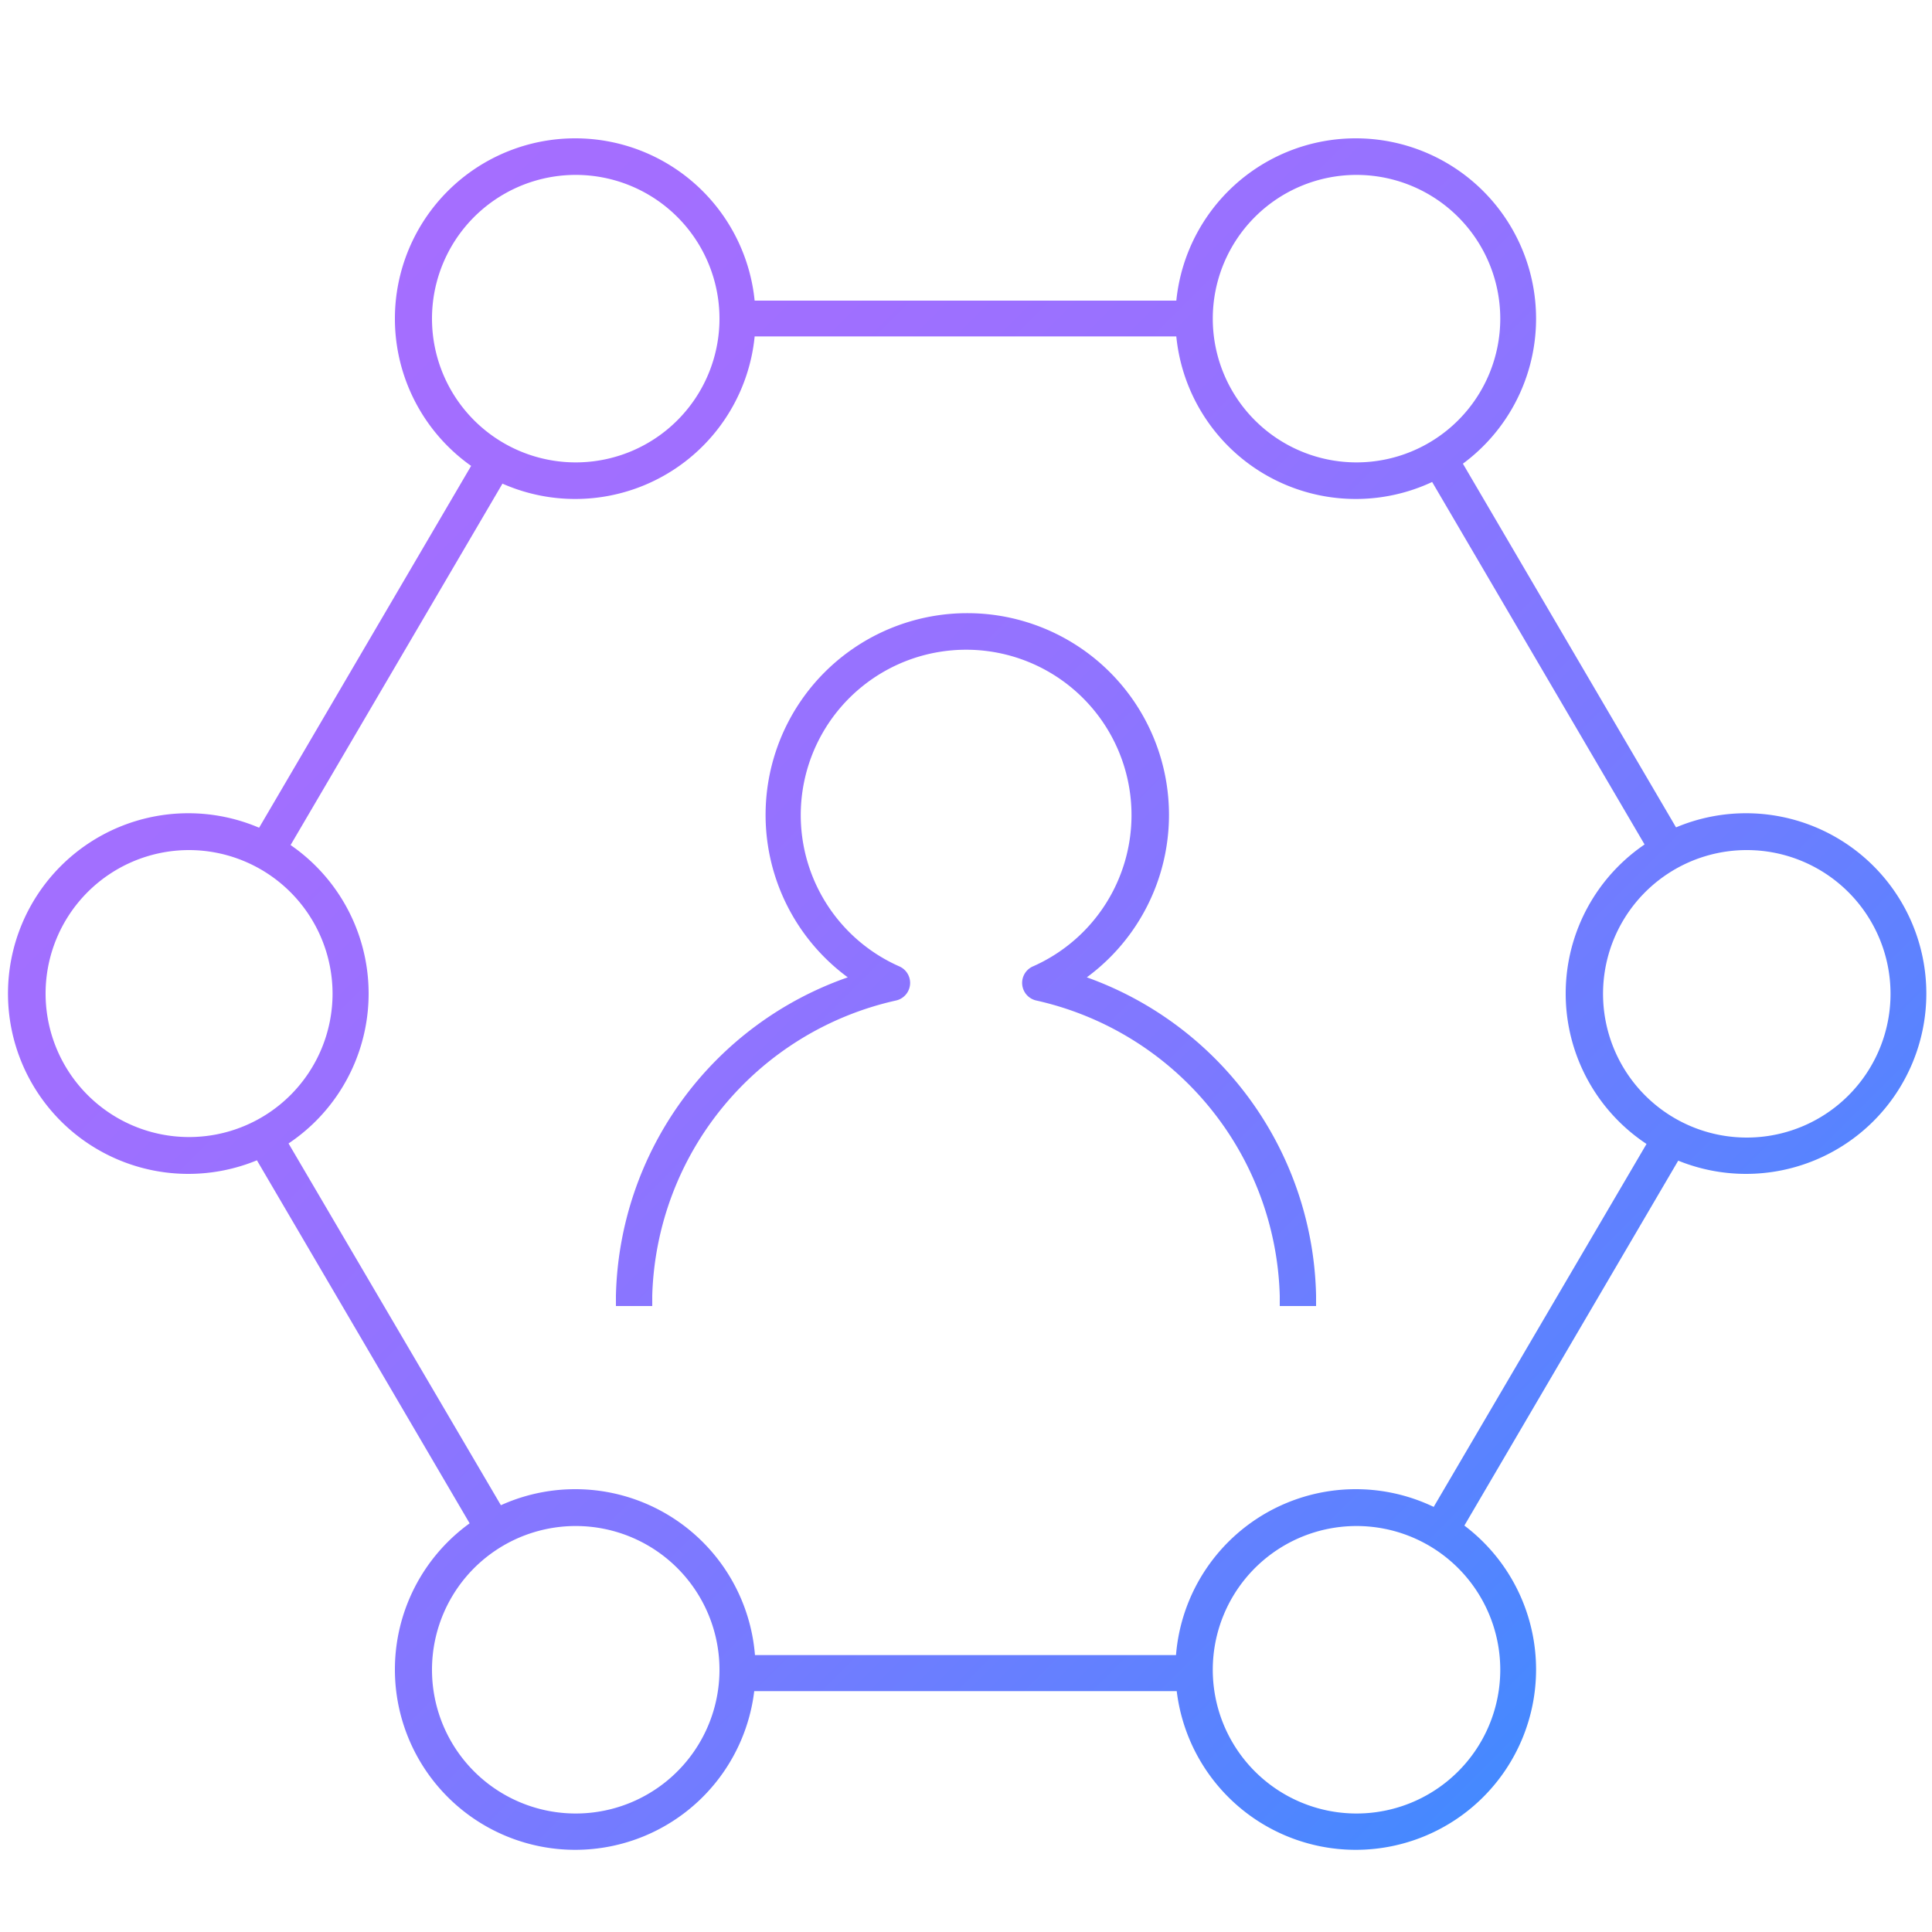 <svg id="Layer_1" data-name="Layer 1" xmlns="http://www.w3.org/2000/svg" xmlns:xlink="http://www.w3.org/1999/xlink" viewBox="0 0 75 75"><defs><style>.cls-1{fill:url(#linear-gradient);}</style><linearGradient id="linear-gradient" x1="11.9" y1="12.98" x2="63.12" y2="64.2" gradientUnits="userSpaceOnUse"><stop offset="0" stop-color="#a56eff"/><stop offset="0.19" stop-color="#a06fff"/><stop offset="0.4" stop-color="#9373ff"/><stop offset="0.62" stop-color="#7c79ff"/><stop offset="0.85" stop-color="#5d82ff"/><stop offset="1" stop-color="#4589ff"/></linearGradient></defs><path class="cls-1" d="M51.09,50.3v.4H49.68v-.4a12.09,12.09,0,0,0-9.45-11.46.7.7,0,0,1-.12-1.33,6.42,6.42,0,1,0-5.21,0,.7.7,0,0,1-.12,1.33A12.1,12.1,0,0,0,25.32,50.3v.4H23.91v-.4a13.42,13.42,0,0,1,9-12.36,7.83,7.83,0,1,1,9.28,0A13.42,13.42,0,0,1,51.09,50.3ZM29.33,12.37a7,7,0,1,0-7,7A7,7,0,0,0,29.33,12.37Zm-1.4,0a5.58,5.58,0,1,1-5.57-5.58A5.58,5.58,0,0,1,27.93,12.37Zm31.7,0a7,7,0,1,0-7,7A7,7,0,0,0,59.63,12.37Zm-1.39,0a5.58,5.58,0,1,1-5.58-5.58A5.58,5.58,0,0,1,58.24,12.37Zm16.54,26.2a7,7,0,1,0-7,7A7,7,0,0,0,74.78,38.57Zm-1.39,0A5.58,5.58,0,1,1,67.82,33,5.58,5.58,0,0,1,73.39,38.57Zm-59.08,0a7,7,0,1,0-7,7A7,7,0,0,0,14.31,38.57Zm-1.4,0A5.57,5.57,0,1,1,7.34,33,5.58,5.58,0,0,1,12.91,38.57ZM59.63,64.81a7,7,0,1,0-7,7A7,7,0,0,0,59.63,64.81Zm-1.39,0a5.58,5.58,0,1,1-5.58-5.57A5.58,5.58,0,0,1,58.24,64.81Zm-28.91,0a7,7,0,1,0-7,7A7,7,0,0,0,29.33,64.81Zm-1.4,0a5.58,5.58,0,1,1-5.57-5.57A5.58,5.58,0,0,1,27.93,64.81ZM65.58,33,56.35,17.25l-1.2.7L64.38,33.7ZM46.39,11.67H28.63v1.39H46.39Zm-26.53,6.5-1.21-.7L9.55,33l1.2.71ZM65.58,44.32l-1.2-.7L55.15,59.36l1.2.71ZM46.39,64.25H28.63v1.4H46.39ZM19.86,59.14,10.75,43.62l-1.2.7,9.1,15.53Z"/></svg>